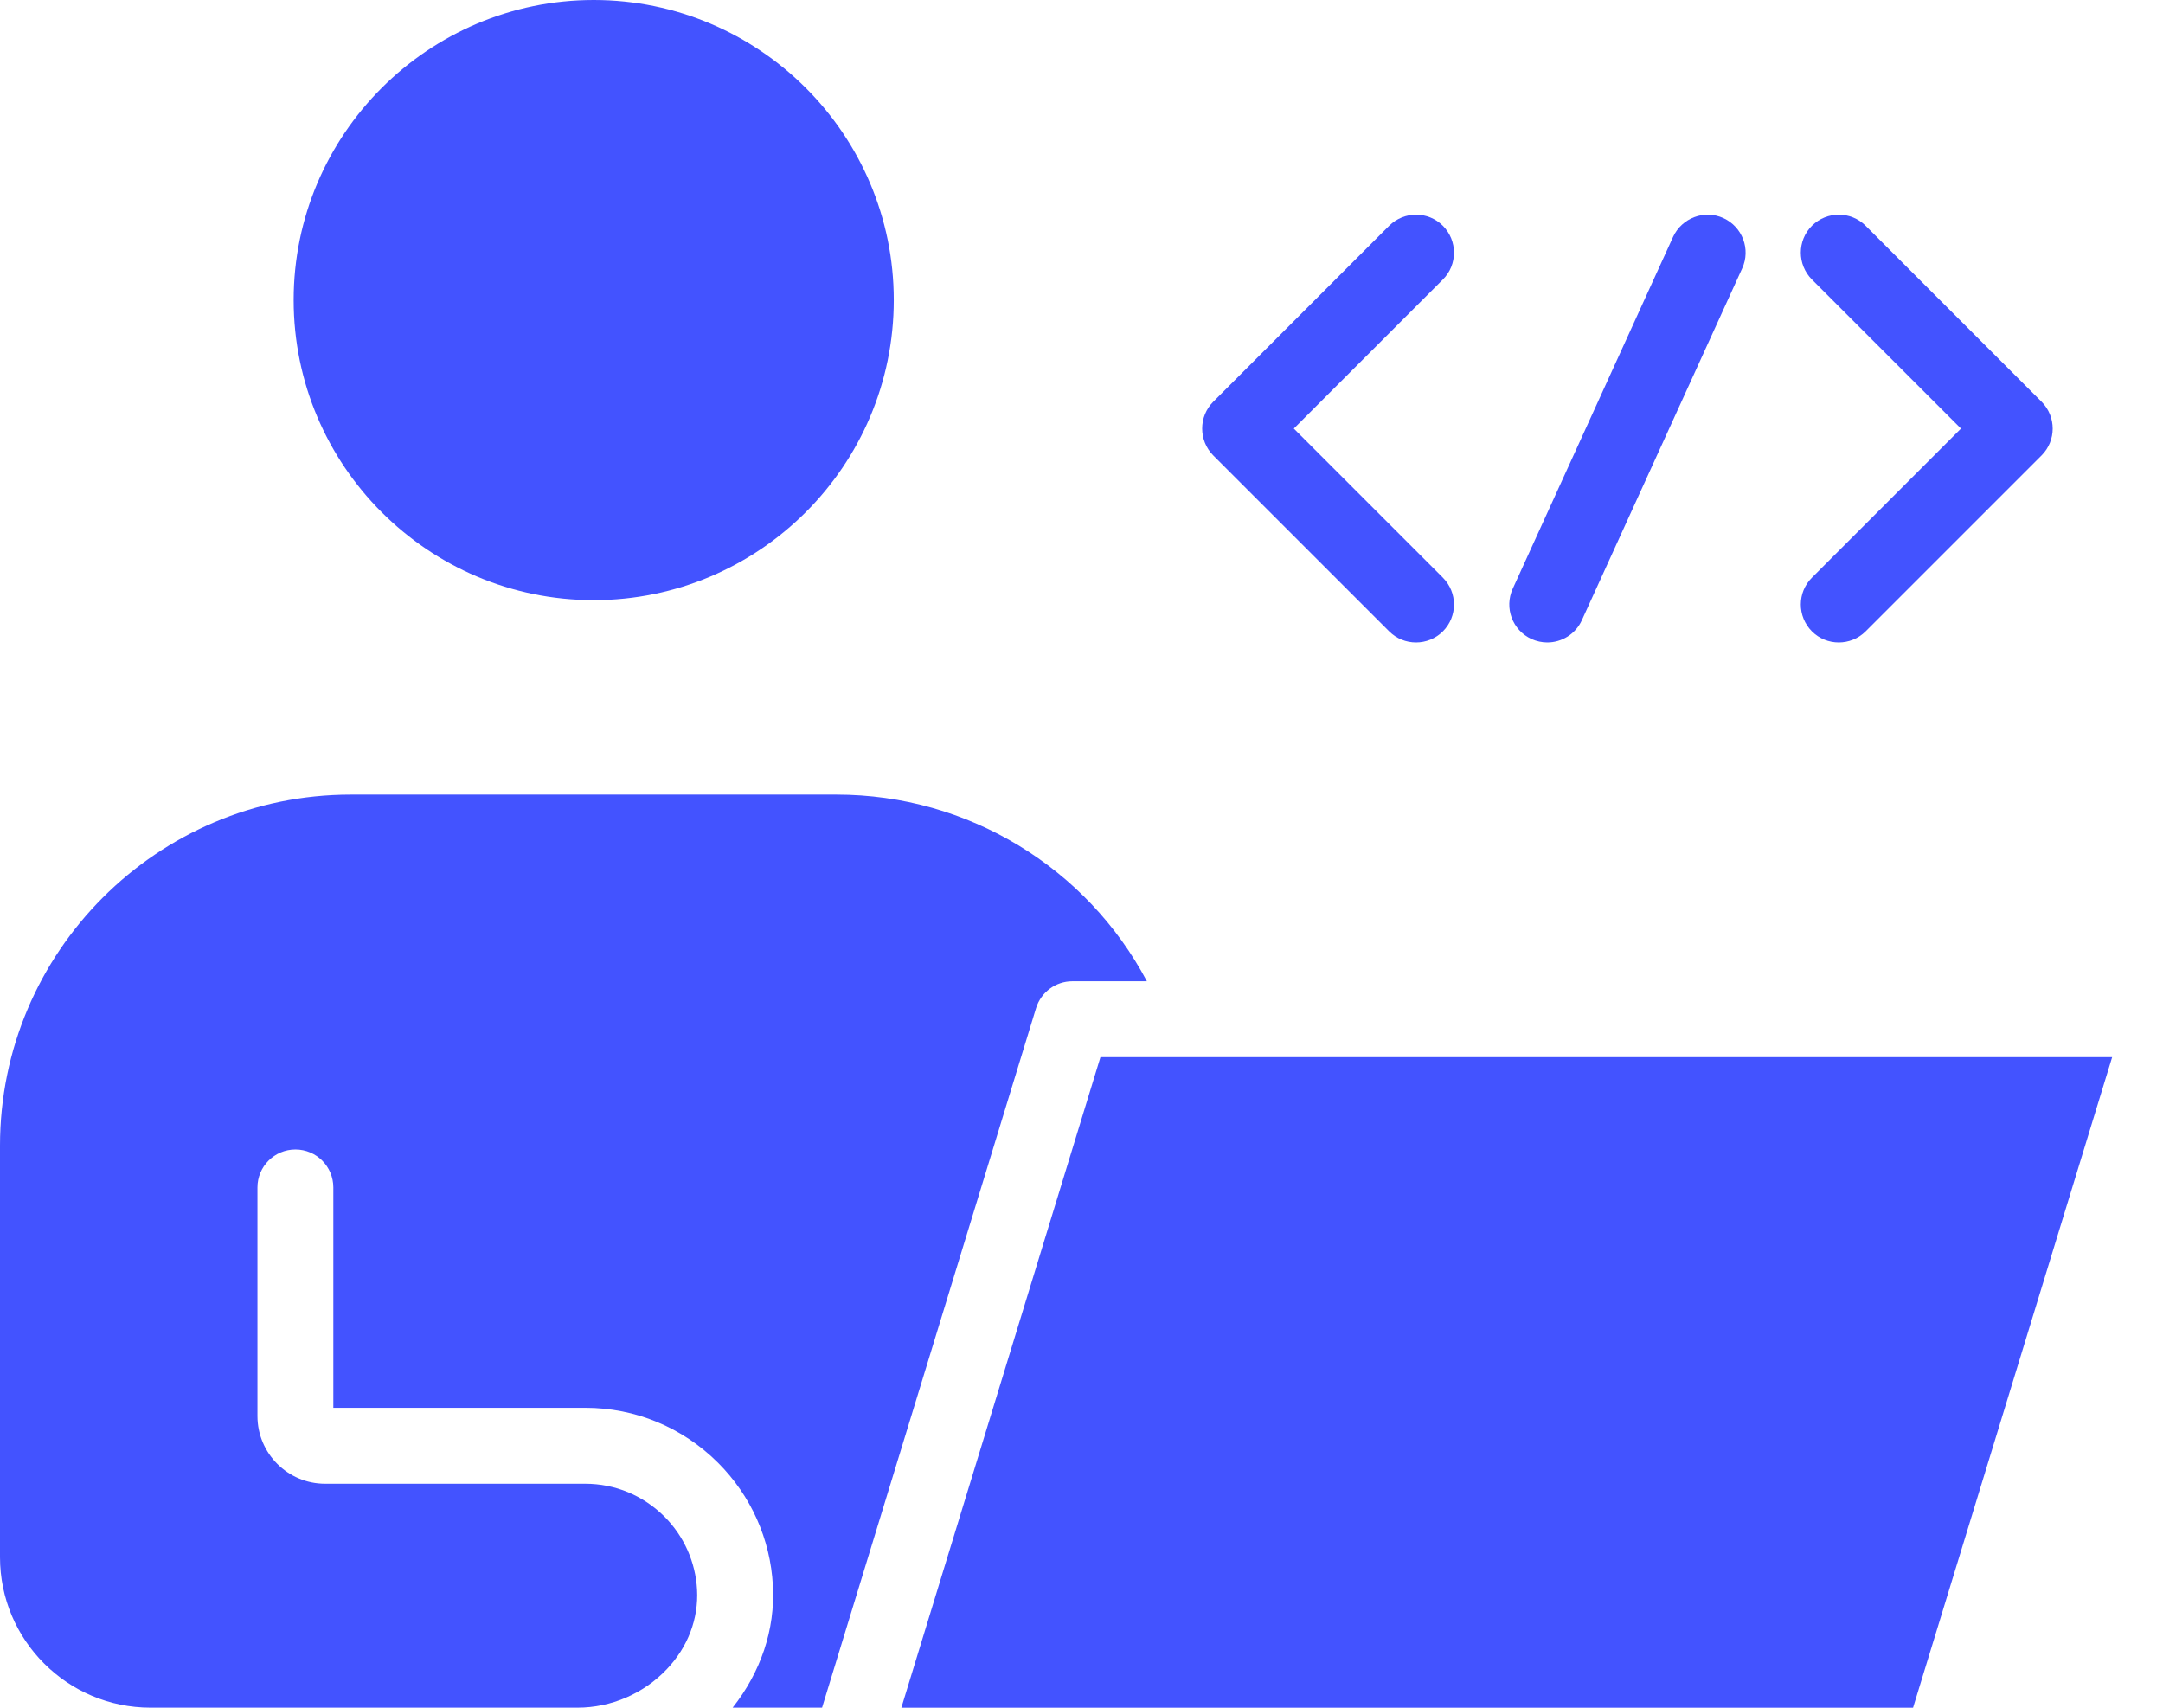 <svg width="38" height="30" viewBox="0 0 38 30" fill="none" xmlns="http://www.w3.org/2000/svg">
<path d="M25.349 3.966C25.089 3.706 24.667 3.706 24.405 3.966L21.315 7.057C21.055 7.317 21.055 7.739 21.315 8.001L24.405 11.091C24.535 11.221 24.705 11.286 24.877 11.286C25.047 11.286 25.219 11.221 25.349 11.091C25.609 10.831 25.609 10.409 25.349 10.148L22.73 7.529L25.349 4.91C25.609 4.65 25.609 4.228 25.349 3.966Z" fill="#4353FF"/>
<path d="M32.776 3.966C32.516 3.706 32.094 3.706 31.832 3.966C31.572 4.226 31.572 4.648 31.832 4.91L34.451 7.529L31.832 10.148C31.572 10.408 31.572 10.829 31.832 11.091C31.962 11.221 32.132 11.286 32.304 11.286C32.474 11.286 32.646 11.221 32.776 11.091L35.867 8C36.127 7.74 36.127 7.319 35.867 7.057L32.776 3.966Z" fill="#4353FF"/>
<path d="M27.183 11.286C27.436 11.286 27.678 11.141 27.79 10.896L30.607 4.715C30.76 4.38 30.612 3.985 30.277 3.831C29.942 3.678 29.547 3.828 29.393 4.161L26.576 10.342C26.423 10.678 26.571 11.073 26.906 11.226C26.996 11.266 27.09 11.286 27.183 11.286Z" fill="#4353FF"/>
<path d="M15.835 30H33.609L37.107 18.571H19.333L15.835 30Z" fill="#4353FF"/>
<path d="M0 20.126V27.355C0 28.814 1.187 29.999 2.644 29.999H10.146C10.736 29.999 11.309 29.752 11.716 29.322C12.086 28.932 12.274 28.435 12.246 27.925C12.22 27.442 12.016 26.986 11.673 26.642C11.299 26.27 10.806 26.065 10.279 26.065H5.711C5.056 26.065 4.523 25.531 4.523 24.876V20.86C4.523 20.492 4.821 20.193 5.19 20.193C5.558 20.193 5.856 20.492 5.856 20.86V24.731H10.281C11.162 24.731 11.991 25.074 12.616 25.698C13.193 26.275 13.535 27.04 13.578 27.852C13.621 28.632 13.361 29.379 12.871 29.999H14.442L18.202 17.709C18.289 17.429 18.547 17.238 18.839 17.238H20.149C19.093 15.244 17.006 13.959 14.697 13.959H6.162C2.764 13.959 0 16.726 0 20.126Z" fill="#4353FF"/>
<path d="M10.431 10.543C13.336 10.543 15.702 8.179 15.702 5.271C15.702 2.364 13.338 0 10.431 0C7.525 0 5.159 2.364 5.159 5.271C5.159 8.179 7.523 10.543 10.431 10.543Z" fill="#4353FF"/>
</svg>
